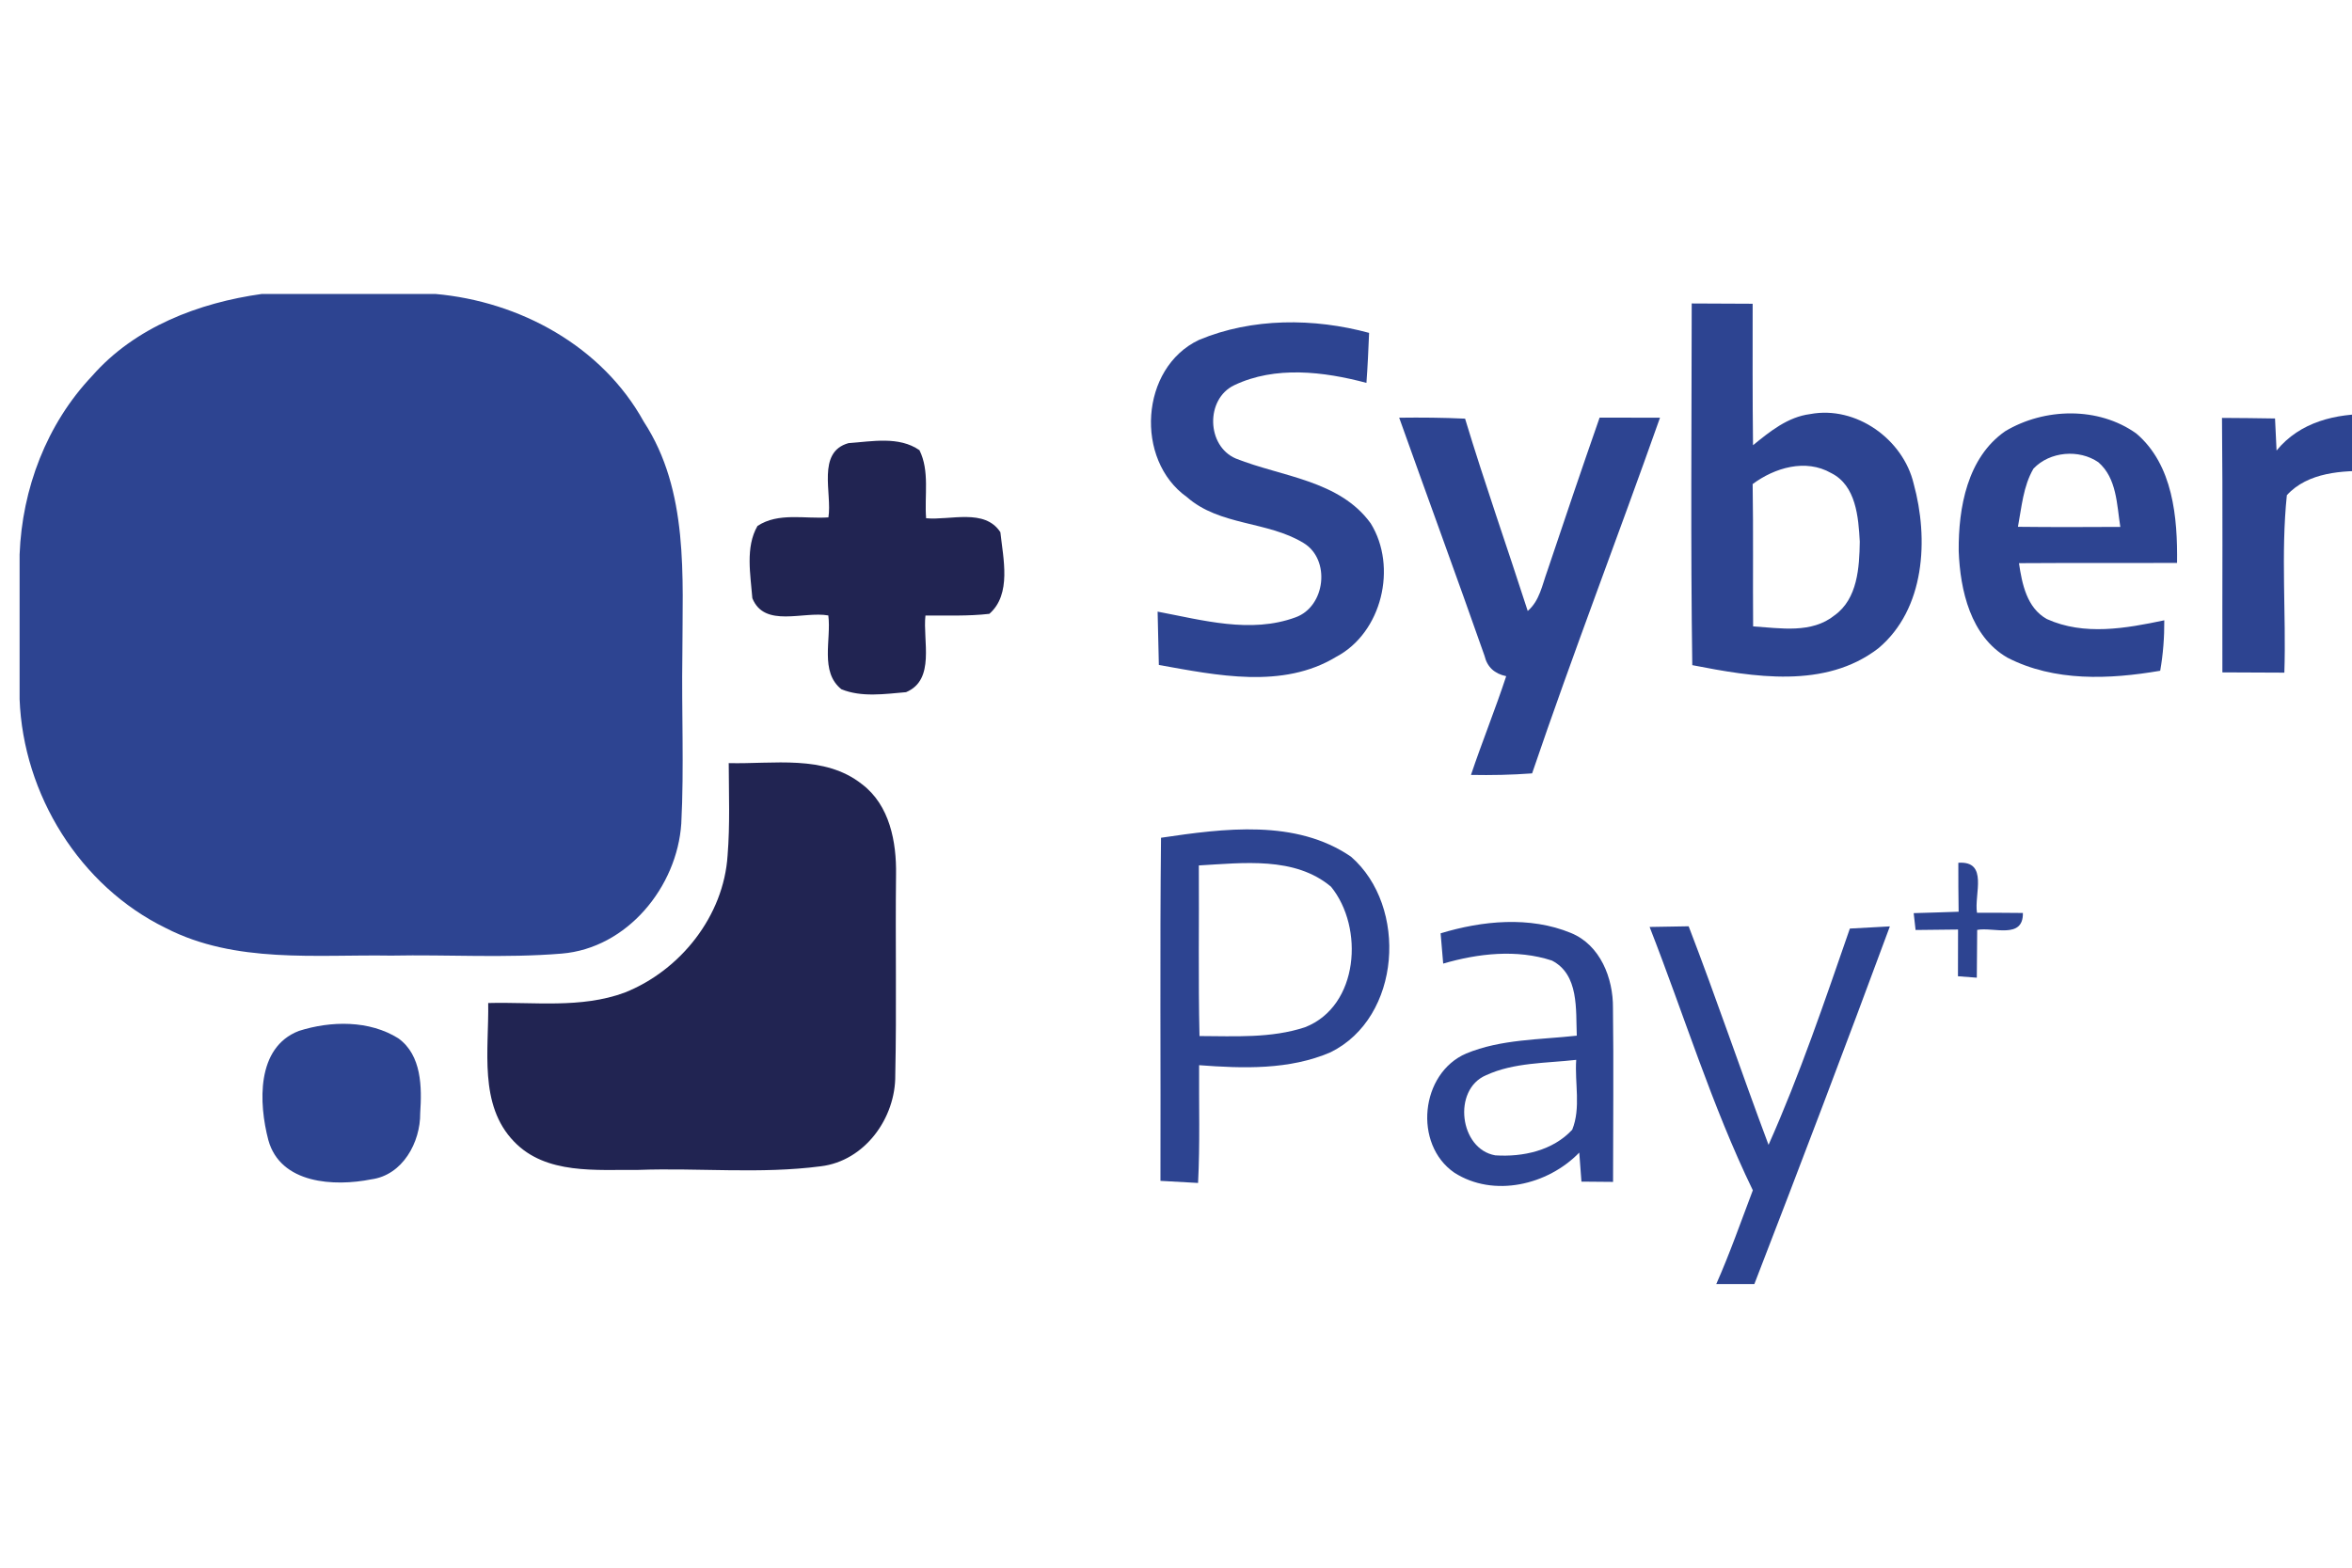 <svg width="120" height="80" viewBox="0 0 120 80" fill="none" xmlns="http://www.w3.org/2000/svg">
<g clip-path="url(#clip0_8616_46088)">
<path d="M13.364 15H22.206C26.516 15.379 30.718 17.662 32.846 21.52C35.154 25.052 34.819 29.419 34.814 33.437C34.77 36.299 34.906 39.165 34.76 42.022C34.547 45.262 31.996 48.391 28.653 48.663C25.763 48.901 22.853 48.707 19.957 48.765C16.109 48.702 12.009 49.183 8.462 47.361C4.066 45.219 1.185 40.54 1 35.682V28.297C1.126 24.945 2.38 21.632 4.702 19.183C6.883 16.691 10.148 15.447 13.364 15Z" fill="#2D4491"/>
<path d="M86.312 15.486C87.346 15.491 88.386 15.496 89.421 15.5C89.421 17.905 89.411 20.315 89.44 22.72C90.3 22.02 91.209 21.277 92.355 21.131C94.692 20.689 97.097 22.409 97.636 24.683C98.409 27.496 98.224 31.081 95.834 33.083C93.118 35.176 89.455 34.55 86.341 33.943C86.253 27.792 86.307 21.636 86.312 15.486ZM89.421 24.702C89.46 27.122 89.426 29.546 89.445 31.965C90.83 32.053 92.428 32.349 93.604 31.397C94.775 30.556 94.867 28.953 94.886 27.641C94.819 26.393 94.697 24.77 93.424 24.139C92.127 23.395 90.548 23.866 89.421 24.702Z" fill="#2D4491"/>
<path d="M61.17 17.347C63.886 16.21 67.039 16.224 69.852 16.987C69.818 17.837 69.779 18.688 69.716 19.538C67.54 18.959 65.062 18.658 62.968 19.659C61.496 20.364 61.554 22.764 63.055 23.4C65.397 24.333 68.341 24.503 69.935 26.709C71.305 28.924 70.513 32.286 68.171 33.52C65.441 35.176 62.079 34.462 59.125 33.933C59.101 33.024 59.086 32.121 59.062 31.212C61.355 31.645 63.808 32.344 66.097 31.504C67.632 30.955 67.904 28.545 66.5 27.704C64.654 26.582 62.229 26.84 60.553 25.363C57.891 23.473 58.163 18.77 61.17 17.347Z" fill="#2D4491"/>
<path d="M71.387 21.316C72.509 21.301 73.626 21.311 74.749 21.364C75.745 24.658 76.891 27.904 77.945 31.178C78.553 30.658 78.684 29.847 78.946 29.133C79.821 26.524 80.705 23.91 81.613 21.311C82.638 21.316 83.668 21.316 84.694 21.316C82.551 27.379 80.239 33.379 78.169 39.466C77.129 39.544 76.09 39.564 75.05 39.544C75.618 37.853 76.289 36.202 76.847 34.506C76.245 34.38 75.876 34.035 75.74 33.462C74.316 29.405 72.83 25.368 71.387 21.316Z" fill="#2D4491"/>
<path d="M102.305 22.006C104.307 20.806 107.066 20.742 108.995 22.122C110.875 23.721 111.103 26.417 111.074 28.725C108.388 28.739 105.696 28.72 103.009 28.739C103.165 29.794 103.408 31.023 104.433 31.591C106.333 32.451 108.465 32.067 110.423 31.654C110.428 32.519 110.365 33.379 110.214 34.229C107.625 34.671 104.817 34.798 102.417 33.559C100.541 32.475 100.007 30.124 99.934 28.117C99.915 25.912 100.371 23.351 102.305 22.006ZM103.748 23.915C103.223 24.814 103.146 25.878 102.956 26.883C104.7 26.903 106.439 26.898 108.179 26.888C107.999 25.751 108.004 24.406 107.061 23.59C106.075 22.909 104.579 23.036 103.748 23.915Z" fill="#2D4491"/>
<path d="M113.367 21.326C114.266 21.33 115.17 21.34 116.073 21.355C116.093 21.763 116.132 22.584 116.151 22.992C117.346 21.525 119.178 21.097 121 21.126V24.041C119.513 23.998 117.74 24.1 116.676 25.27C116.365 28.273 116.647 31.309 116.549 34.326C115.49 34.322 114.441 34.317 113.387 34.312C113.377 29.983 113.411 25.654 113.367 21.326Z" fill="#2D4491"/>
<path d="M59.236 42.751C62.433 42.279 66.106 41.784 68.928 43.717C71.848 46.258 71.493 51.918 67.889 53.696C65.79 54.605 63.414 54.527 61.179 54.357C61.165 56.359 61.228 58.365 61.126 60.367C60.485 60.328 59.848 60.299 59.207 60.26C59.226 54.425 59.173 48.586 59.236 42.751ZM61.165 44.164C61.184 47.065 61.131 49.965 61.199 52.87C62.992 52.875 64.857 52.992 66.587 52.419C69.337 51.34 69.604 47.327 67.908 45.248C66.057 43.693 63.409 44.038 61.165 44.164Z" fill="#2D4491"/>
<path d="M99.915 44.028C101.47 43.922 100.712 45.646 100.867 46.579C101.65 46.579 102.427 46.579 103.209 46.589C103.233 47.949 101.713 47.298 100.877 47.453C100.867 48.265 100.863 49.076 100.858 49.892C100.615 49.873 100.134 49.839 99.896 49.819C99.896 49.023 99.896 48.231 99.901 47.434C99.177 47.439 98.453 47.449 97.734 47.458C97.71 47.245 97.661 46.812 97.637 46.598C98.4 46.574 99.167 46.555 99.93 46.526C99.92 45.695 99.91 44.859 99.915 44.028Z" fill="#2D4491"/>
<path d="M73.501 47.628C75.629 46.982 78.048 46.744 80.147 47.609C81.648 48.221 82.309 49.917 82.294 51.437C82.333 54.396 82.299 57.355 82.299 60.313C81.896 60.309 81.09 60.304 80.686 60.299C80.657 59.93 80.599 59.186 80.575 58.817C78.971 60.474 76.207 61.13 74.2 59.842C72.102 58.394 72.461 54.77 74.808 53.76C76.581 53.026 78.563 53.06 80.448 52.851C80.395 51.53 80.57 49.732 79.18 49.018C77.387 48.43 75.415 48.653 73.632 49.173C73.588 48.658 73.544 48.143 73.501 47.628ZM75.813 54.872C74.094 55.606 74.463 58.642 76.29 58.958C77.694 59.05 79.224 58.72 80.215 57.651C80.667 56.538 80.336 55.261 80.419 54.085C78.879 54.26 77.246 54.211 75.813 54.872Z" fill="#2D4491"/>
<path d="M84.164 47.303C84.66 47.298 85.656 47.279 86.156 47.269C87.579 50.966 88.843 54.717 90.232 58.423C91.831 54.833 93.094 51.097 94.381 47.385C95.061 47.347 95.741 47.308 96.422 47.274C94.167 53.376 91.855 59.458 89.508 65.526H87.565C88.26 63.957 88.823 62.339 89.43 60.741C87.332 56.412 85.918 51.782 84.164 47.303Z" fill="#2D4491"/>
<path d="M15.25 52.608C16.882 52.088 18.845 52.054 20.331 52.992C21.517 53.857 21.527 55.474 21.439 56.801C21.454 58.292 20.545 59.968 18.947 60.182C17.057 60.561 14.307 60.42 13.69 58.176C13.2 56.305 13.063 53.449 15.25 52.608Z" fill="#2D4491"/>
<path d="M42.266 26.402C42.465 25.183 41.654 23.07 43.291 22.613C44.482 22.53 45.861 22.244 46.911 22.973C47.44 24.037 47.159 25.295 47.251 26.446C48.48 26.563 50.239 25.926 51.04 27.16C51.181 28.496 51.623 30.323 50.477 31.324C49.394 31.45 48.305 31.402 47.217 31.411C47.071 32.679 47.742 34.691 46.226 35.322C45.142 35.415 43.957 35.594 42.927 35.172C41.815 34.283 42.422 32.631 42.261 31.407C41.003 31.178 39.002 32.062 38.385 30.527C38.292 29.327 38.02 27.923 38.647 26.84C39.711 26.135 41.071 26.49 42.266 26.402Z" fill="#212452"/>
<path d="M37.18 38.942C39.449 39 42.062 38.495 43.981 40.02C45.395 41.089 45.745 42.969 45.716 44.641C45.677 48.046 45.75 51.457 45.677 54.862C45.701 57.053 44.122 59.249 41.873 59.517C38.793 59.92 35.669 59.589 32.569 59.701C30.432 59.682 27.857 59.954 26.229 58.258C24.407 56.378 24.951 53.555 24.908 51.185C27.225 51.121 29.64 51.476 31.865 50.655C34.712 49.528 36.927 46.744 37.122 43.649C37.248 42.085 37.185 40.511 37.18 38.942Z" fill="#212452"/>
</g>
<defs>
<clipPath id="clip0_8616_46088">
<rect width="120" height="80" fill="white"/>
</clipPath>
</defs>
</svg>
